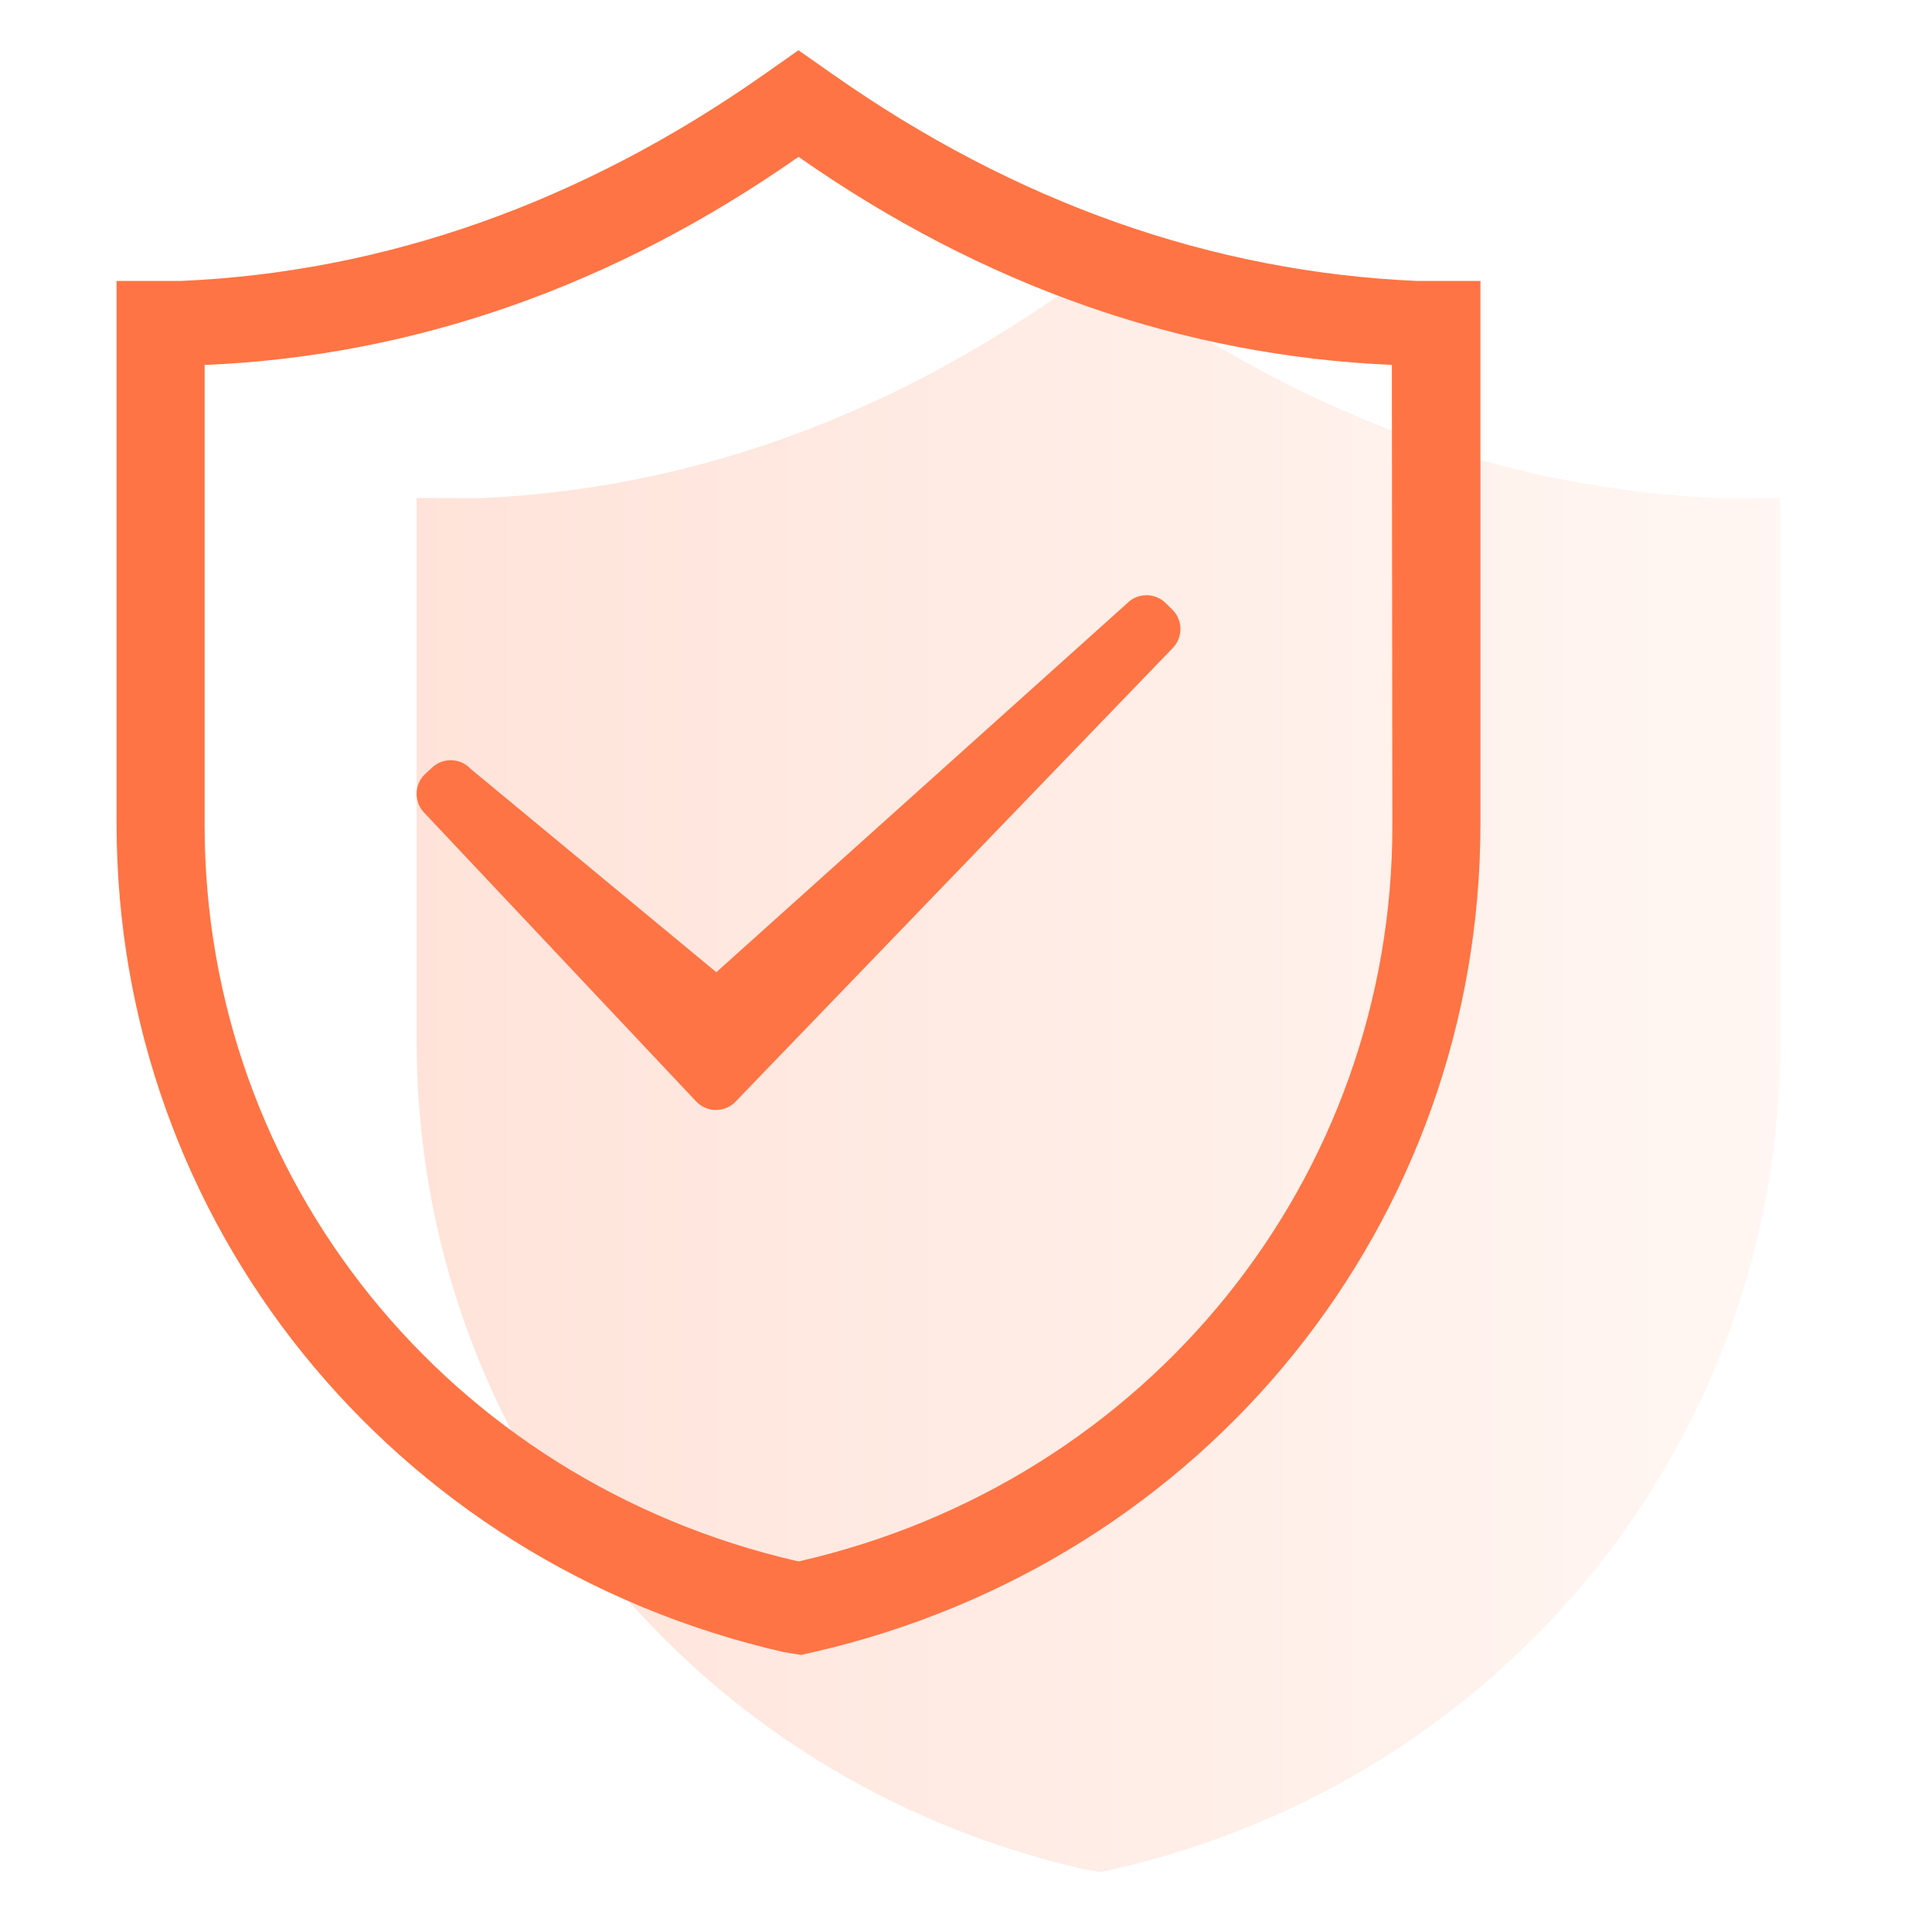 <?xml version="1.0" encoding="UTF-8"?>
<svg width="73px" height="73px" viewBox="0 0 73 73" version="1.1" xmlns="http://www.w3.org/2000/svg" xmlns:xlink="http://www.w3.org/1999/xlink">
    <!-- Generator: Sketch 52.2 (67145) - http://www.bohemiancoding.com/sketch -->
    <title>服务项目</title>
    <desc>Created with Sketch.</desc>
    <defs>
        <linearGradient x1="0%" y1="0%" x2="100%" y2="0%" id="linearGradient-1">
            <stop stop-color="#FF7444" offset="0%"></stop>
            <stop stop-color="#FFD5C3" offset="100%"></stop>
        </linearGradient>
    </defs>
    <g id="Page-1" stroke="none" stroke-width="1" fill="none" fill-rule="evenodd">
        <g id="服务项目" transform="translate(-542, -2230)">
            <g id="仓储" transform="translate(200, 1983)">
                <g id="anquanbaozhang" transform="translate(346.377, 248.882)">
                    <path d="M38.435,9.137 L37.129,8.221 L35.826,9.137 C28.938,13.977 21.509,16.601 13.799,16.937 L11.364,16.937 L11.364,37.453 C11.364,52.482 21.731,65.351 36.577,68.748 L37.224,68.852 L37.69,68.748 C52.531,65.351 62.897,52.482 62.897,37.453 L62.897,16.937 L60.514,16.938 C52.755,16.601 45.327,13.978 38.435,9.137 Z" id="路径" fill-opacity="0.2" fill="url(#linearGradient-1)"></path>
                    <path d="M49.178,8.734 C41.419,8.398 33.992,5.774 27.099,0.933 L25.793,0.017 L24.49,0.933 C17.602,5.773 10.173,8.398 2.464,8.733 L0.028,8.733 L0.028,29.249 C0.028,44.278 10.396,57.147 25.241,60.544 L25.889,60.648 L26.354,60.544 C41.196,57.147 51.561,44.278 51.561,29.249 L51.561,8.733 L49.178,8.734 L49.178,8.734 Z M25.821,57.111 L25.808,57.115 L25.74,57.104 C12.558,54.069 3.355,42.642 3.355,29.302 L3.355,11.905 L3.425,11.905 C11.303,11.563 18.829,8.919 25.795,4.045 C32.763,8.919 40.289,11.563 48.214,11.906 L48.234,29.301 C48.235,42.654 39.015,54.091 25.821,57.111 L25.821,57.111 Z" id="形状" fill="#FF7444" fill-rule="nonzero"></path>
                    <path d="M38.211,20.914 L22.689,34.853 L13.409,27.172 C13.026,26.756 12.372,26.73 11.956,27.115 L11.693,27.357 C11.278,27.74 11.252,28.395 11.636,28.81 L21.921,39.729 C22.304,40.144 22.958,40.171 23.374,39.786 L39.932,22.606 C40.328,22.203 40.323,21.548 39.92,21.152 L39.665,20.902 C39.261,20.505 38.607,20.511 38.211,20.914 Z" id="路径" fill="#FF7444"></path>
                </g>
            </g>
        </g>
    </g>
</svg>
